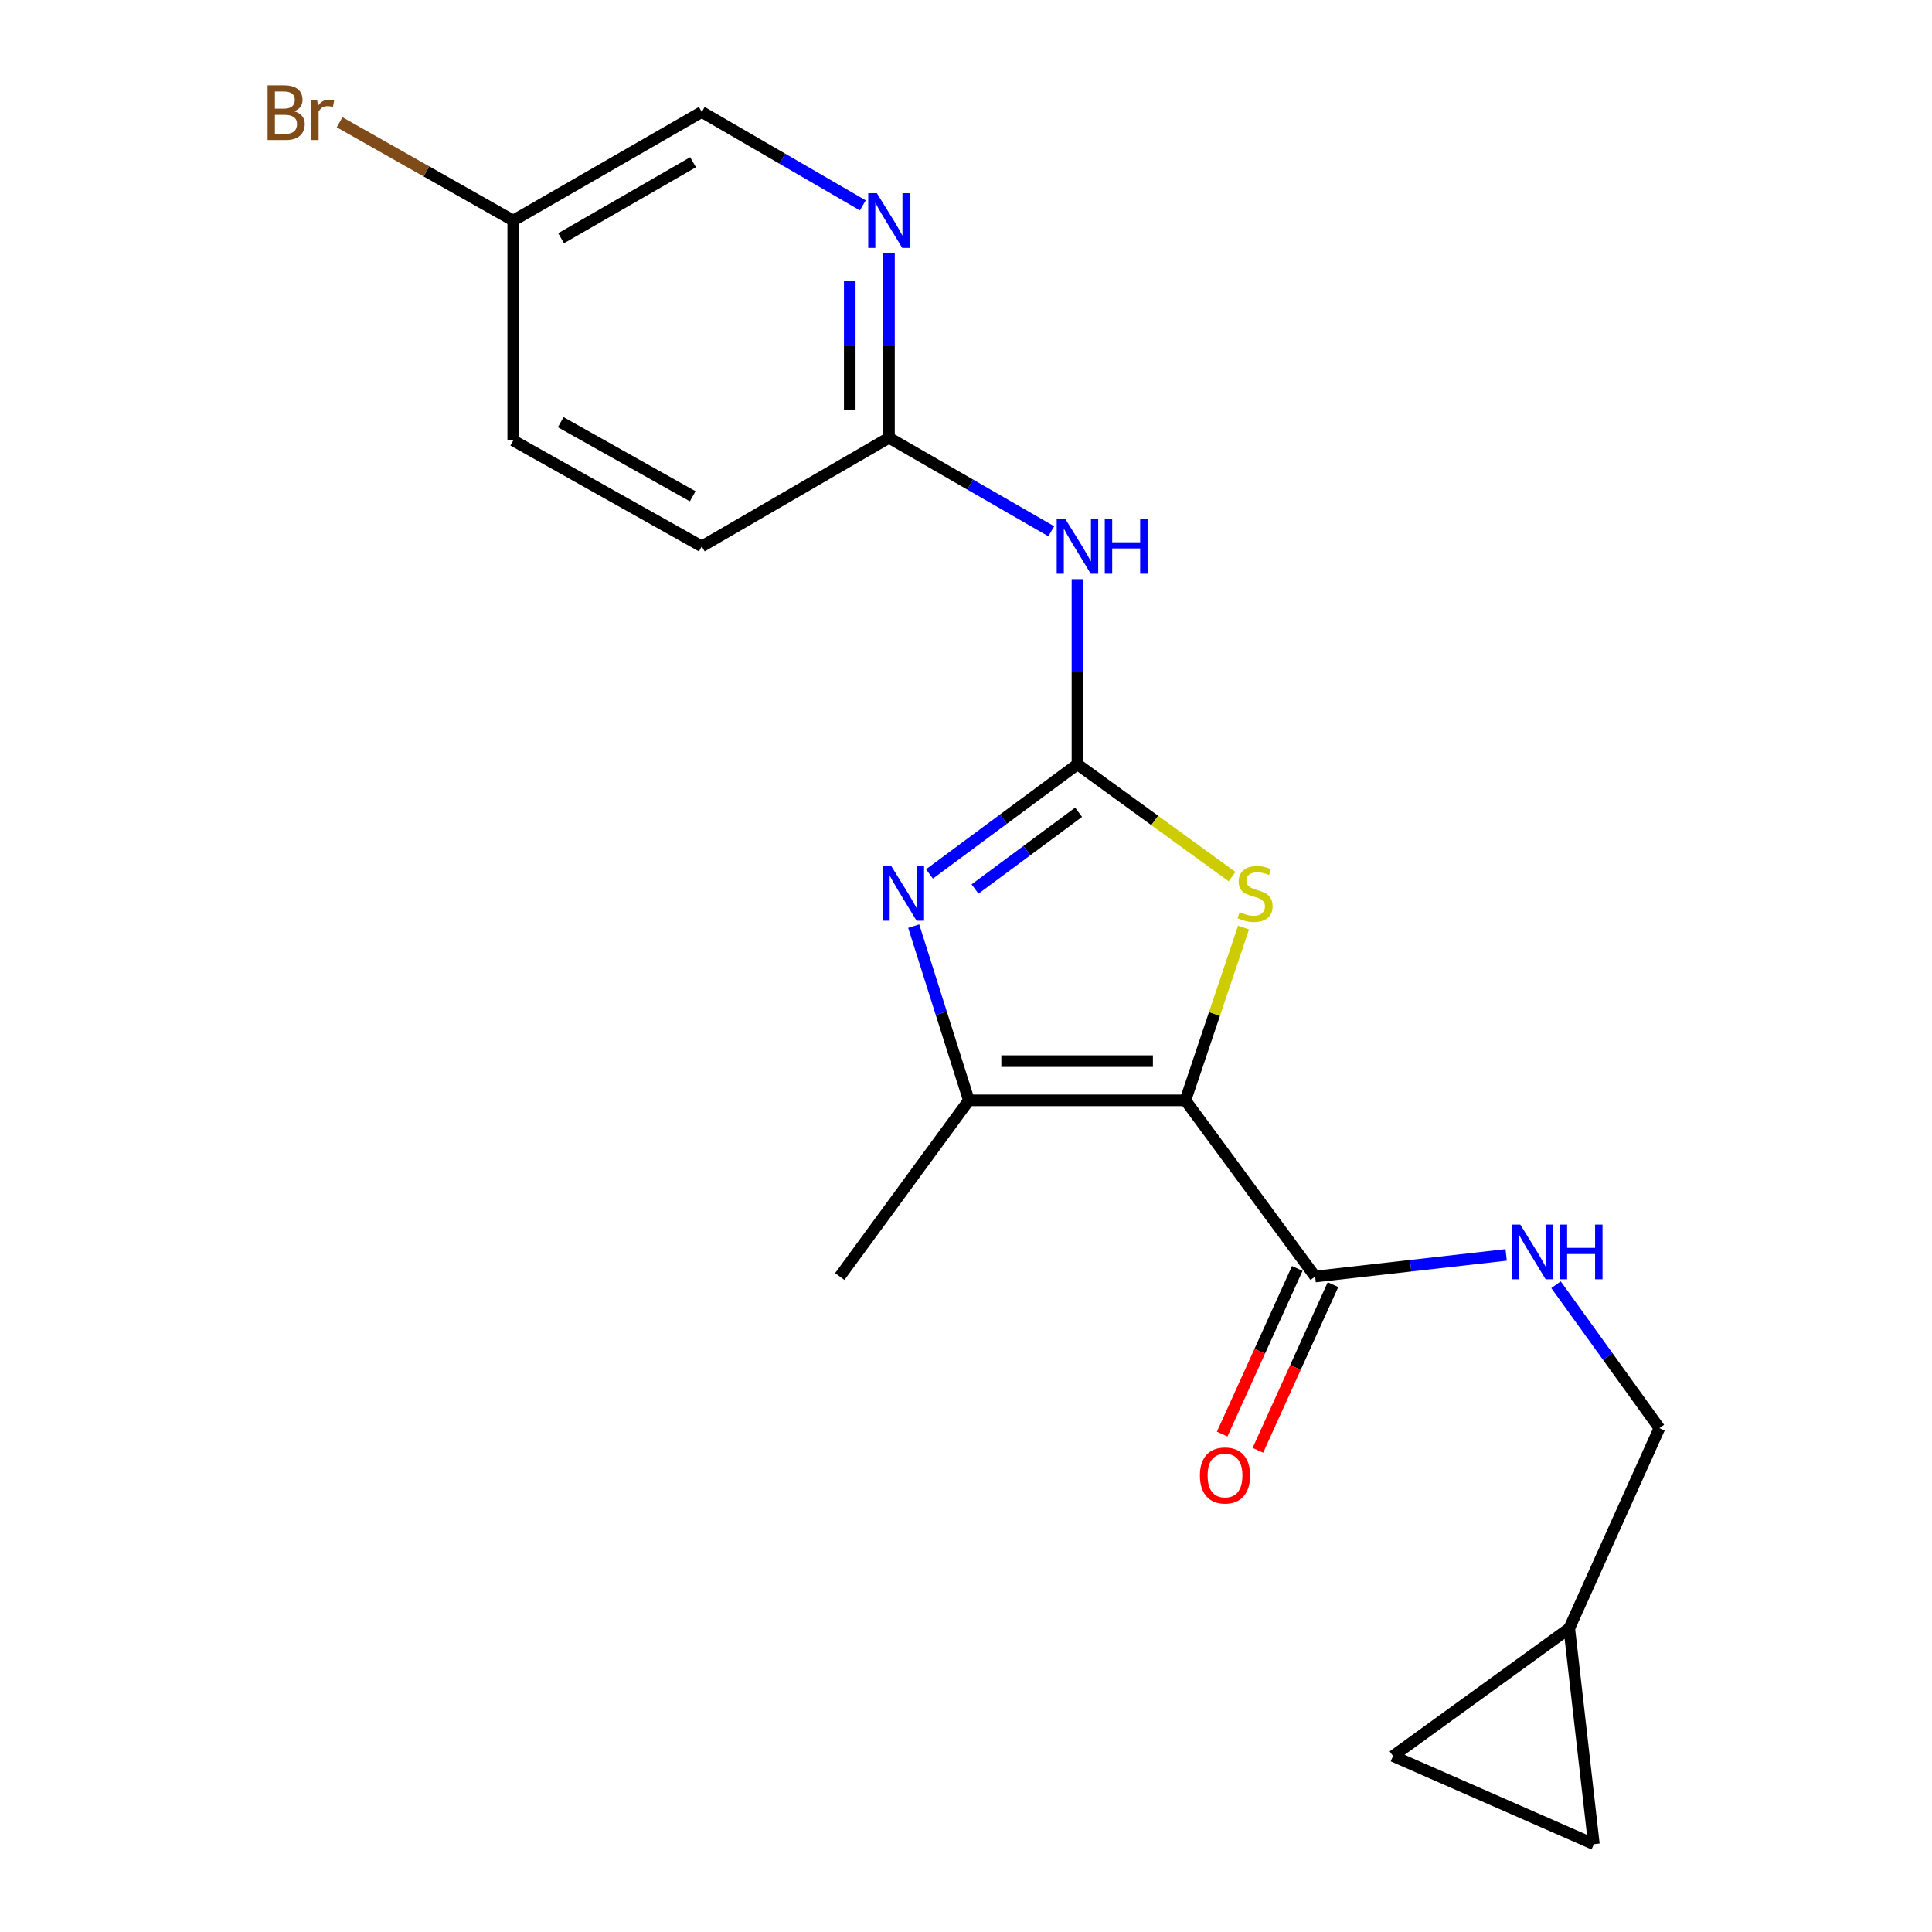 <?xml version='1.0' encoding='iso-8859-1'?>
<svg version='1.1' baseProfile='full'
              xmlns='http://www.w3.org/2000/svg'
                      xmlns:rdkit='http://www.rdkit.org/xml'
                      xmlns:xlink='http://www.w3.org/1999/xlink'
                  xml:space='preserve'
width='1000px' height='1000px' viewBox='0 0 1000 1000'>
<!-- END OF HEADER -->
<rect style='opacity:1.0;fill:#FFFFFF;stroke:none' width='1000' height='1000' x='0' y='0'> </rect>
<path class='bond-2' d='M 613.562,569.537 L 628.611,524.818' style='fill:none;fill-rule:evenodd;stroke:#000000;stroke-width:6px;stroke-linecap:butt;stroke-linejoin:miter;stroke-opacity:1' />
<path class='bond-2' d='M 628.611,524.818 L 643.66,480.099' style='fill:none;fill-rule:evenodd;stroke:#CCCC00;stroke-width:6px;stroke-linecap:butt;stroke-linejoin:miter;stroke-opacity:1' />
<path class='bond-3' d='M 613.562,569.537 L 501.478,569.537' style='fill:none;fill-rule:evenodd;stroke:#000000;stroke-width:6px;stroke-linecap:butt;stroke-linejoin:miter;stroke-opacity:1' />
<path class='bond-3' d='M 596.749,549.236 L 518.29,549.236' style='fill:none;fill-rule:evenodd;stroke:#000000;stroke-width:6px;stroke-linecap:butt;stroke-linejoin:miter;stroke-opacity:1' />
<path class='bond-5' d='M 613.562,569.537 L 680.713,660.734' style='fill:none;fill-rule:evenodd;stroke:#000000;stroke-width:6px;stroke-linecap:butt;stroke-linejoin:miter;stroke-opacity:1' />
<path class='bond-0' d='M 557.689,395.603 L 597.693,424.668' style='fill:none;fill-rule:evenodd;stroke:#000000;stroke-width:6px;stroke-linecap:butt;stroke-linejoin:miter;stroke-opacity:1' />
<path class='bond-0' d='M 597.693,424.668 L 637.698,453.732' style='fill:none;fill-rule:evenodd;stroke:#CCCC00;stroke-width:6px;stroke-linecap:butt;stroke-linejoin:miter;stroke-opacity:1' />
<path class='bond-4' d='M 557.689,395.603 L 557.689,347.69' style='fill:none;fill-rule:evenodd;stroke:#000000;stroke-width:6px;stroke-linecap:butt;stroke-linejoin:miter;stroke-opacity:1' />
<path class='bond-4' d='M 557.689,347.69 L 557.689,299.777' style='fill:none;fill-rule:evenodd;stroke:#0000FF;stroke-width:6px;stroke-linecap:butt;stroke-linejoin:miter;stroke-opacity:1' />
<path class='bond-20' d='M 557.689,395.603 L 519.393,423.98' style='fill:none;fill-rule:evenodd;stroke:#000000;stroke-width:6px;stroke-linecap:butt;stroke-linejoin:miter;stroke-opacity:1' />
<path class='bond-20' d='M 519.393,423.98 L 481.097,452.357' style='fill:none;fill-rule:evenodd;stroke:#0000FF;stroke-width:6px;stroke-linecap:butt;stroke-linejoin:miter;stroke-opacity:1' />
<path class='bond-20' d='M 558.286,420.427 L 531.479,440.291' style='fill:none;fill-rule:evenodd;stroke:#000000;stroke-width:6px;stroke-linecap:butt;stroke-linejoin:miter;stroke-opacity:1' />
<path class='bond-20' d='M 531.479,440.291 L 504.672,460.155' style='fill:none;fill-rule:evenodd;stroke:#0000FF;stroke-width:6px;stroke-linecap:butt;stroke-linejoin:miter;stroke-opacity:1' />
<path class='bond-1' d='M 472.926,479.363 L 487.202,524.45' style='fill:none;fill-rule:evenodd;stroke:#0000FF;stroke-width:6px;stroke-linecap:butt;stroke-linejoin:miter;stroke-opacity:1' />
<path class='bond-1' d='M 487.202,524.45 L 501.478,569.537' style='fill:none;fill-rule:evenodd;stroke:#000000;stroke-width:6px;stroke-linecap:butt;stroke-linejoin:miter;stroke-opacity:1' />
<path class='bond-17' d='M 501.478,569.537 L 434.654,660.734' style='fill:none;fill-rule:evenodd;stroke:#000000;stroke-width:6px;stroke-linecap:butt;stroke-linejoin:miter;stroke-opacity:1' />
<path class='bond-6' d='M 544.134,274.987 L 502.133,250.787' style='fill:none;fill-rule:evenodd;stroke:#0000FF;stroke-width:6px;stroke-linecap:butt;stroke-linejoin:miter;stroke-opacity:1' />
<path class='bond-6' d='M 502.133,250.787 L 460.131,226.586' style='fill:none;fill-rule:evenodd;stroke:#000000;stroke-width:6px;stroke-linecap:butt;stroke-linejoin:miter;stroke-opacity:1' />
<path class='bond-8' d='M 680.713,660.734 L 730.151,655.136' style='fill:none;fill-rule:evenodd;stroke:#000000;stroke-width:6px;stroke-linecap:butt;stroke-linejoin:miter;stroke-opacity:1' />
<path class='bond-8' d='M 730.151,655.136 L 779.589,649.537' style='fill:none;fill-rule:evenodd;stroke:#0000FF;stroke-width:6px;stroke-linecap:butt;stroke-linejoin:miter;stroke-opacity:1' />
<path class='bond-12' d='M 671.468,656.543 L 652.031,699.417' style='fill:none;fill-rule:evenodd;stroke:#000000;stroke-width:6px;stroke-linecap:butt;stroke-linejoin:miter;stroke-opacity:1' />
<path class='bond-12' d='M 652.031,699.417 L 632.593,742.29' style='fill:none;fill-rule:evenodd;stroke:#FF0000;stroke-width:6px;stroke-linecap:butt;stroke-linejoin:miter;stroke-opacity:1' />
<path class='bond-12' d='M 689.958,664.925 L 670.52,707.799' style='fill:none;fill-rule:evenodd;stroke:#000000;stroke-width:6px;stroke-linecap:butt;stroke-linejoin:miter;stroke-opacity:1' />
<path class='bond-12' d='M 670.52,707.799 L 651.083,750.673' style='fill:none;fill-rule:evenodd;stroke:#FF0000;stroke-width:6px;stroke-linecap:butt;stroke-linejoin:miter;stroke-opacity:1' />
<path class='bond-7' d='M 460.131,226.586 L 460.131,178.855' style='fill:none;fill-rule:evenodd;stroke:#000000;stroke-width:6px;stroke-linecap:butt;stroke-linejoin:miter;stroke-opacity:1' />
<path class='bond-7' d='M 460.131,178.855 L 460.131,131.123' style='fill:none;fill-rule:evenodd;stroke:#0000FF;stroke-width:6px;stroke-linecap:butt;stroke-linejoin:miter;stroke-opacity:1' />
<path class='bond-7' d='M 439.83,212.267 L 439.83,178.855' style='fill:none;fill-rule:evenodd;stroke:#000000;stroke-width:6px;stroke-linecap:butt;stroke-linejoin:miter;stroke-opacity:1' />
<path class='bond-7' d='M 439.83,178.855 L 439.83,145.443' style='fill:none;fill-rule:evenodd;stroke:#0000FF;stroke-width:6px;stroke-linecap:butt;stroke-linejoin:miter;stroke-opacity:1' />
<path class='bond-16' d='M 460.131,226.586 L 363.239,282.797' style='fill:none;fill-rule:evenodd;stroke:#000000;stroke-width:6px;stroke-linecap:butt;stroke-linejoin:miter;stroke-opacity:1' />
<path class='bond-14' d='M 446.591,106.297 L 404.915,82.119' style='fill:none;fill-rule:evenodd;stroke:#0000FF;stroke-width:6px;stroke-linecap:butt;stroke-linejoin:miter;stroke-opacity:1' />
<path class='bond-14' d='M 404.915,82.119 L 363.239,57.941' style='fill:none;fill-rule:evenodd;stroke:#000000;stroke-width:6px;stroke-linecap:butt;stroke-linejoin:miter;stroke-opacity:1' />
<path class='bond-13' d='M 805.389,664.972 L 832.144,702.096' style='fill:none;fill-rule:evenodd;stroke:#0000FF;stroke-width:6px;stroke-linecap:butt;stroke-linejoin:miter;stroke-opacity:1' />
<path class='bond-13' d='M 832.144,702.096 L 858.899,739.22' style='fill:none;fill-rule:evenodd;stroke:#000000;stroke-width:6px;stroke-linecap:butt;stroke-linejoin:miter;stroke-opacity:1' />
<path class='bond-9' d='M 812.241,842.834 L 858.899,739.22' style='fill:none;fill-rule:evenodd;stroke:#000000;stroke-width:6px;stroke-linecap:butt;stroke-linejoin:miter;stroke-opacity:1' />
<path class='bond-10' d='M 812.241,842.834 L 721.033,908.925' style='fill:none;fill-rule:evenodd;stroke:#000000;stroke-width:6px;stroke-linecap:butt;stroke-linejoin:miter;stroke-opacity:1' />
<path class='bond-11' d='M 812.241,842.834 L 824.985,954.545' style='fill:none;fill-rule:evenodd;stroke:#000000;stroke-width:6px;stroke-linecap:butt;stroke-linejoin:miter;stroke-opacity:1' />
<path class='bond-21' d='M 721.033,908.925 L 824.985,954.545' style='fill:none;fill-rule:evenodd;stroke:#000000;stroke-width:6px;stroke-linecap:butt;stroke-linejoin:miter;stroke-opacity:1' />
<path class='bond-22' d='M 363.239,57.941 L 265.648,114.153' style='fill:none;fill-rule:evenodd;stroke:#000000;stroke-width:6px;stroke-linecap:butt;stroke-linejoin:miter;stroke-opacity:1' />
<path class='bond-22' d='M 358.733,83.965 L 290.419,123.312' style='fill:none;fill-rule:evenodd;stroke:#000000;stroke-width:6px;stroke-linecap:butt;stroke-linejoin:miter;stroke-opacity:1' />
<path class='bond-15' d='M 265.648,114.153 L 265.648,228.007' style='fill:none;fill-rule:evenodd;stroke:#000000;stroke-width:6px;stroke-linecap:butt;stroke-linejoin:miter;stroke-opacity:1' />
<path class='bond-18' d='M 265.648,114.153 L 220.711,88.711' style='fill:none;fill-rule:evenodd;stroke:#000000;stroke-width:6px;stroke-linecap:butt;stroke-linejoin:miter;stroke-opacity:1' />
<path class='bond-18' d='M 220.711,88.711 L 175.774,63.269' style='fill:none;fill-rule:evenodd;stroke:#7F4C19;stroke-width:6px;stroke-linecap:butt;stroke-linejoin:miter;stroke-opacity:1' />
<path class='bond-19' d='M 363.239,282.797 L 265.648,228.007' style='fill:none;fill-rule:evenodd;stroke:#000000;stroke-width:6px;stroke-linecap:butt;stroke-linejoin:miter;stroke-opacity:1' />
<path class='bond-19' d='M 358.539,256.877 L 290.225,218.524' style='fill:none;fill-rule:evenodd;stroke:#000000;stroke-width:6px;stroke-linecap:butt;stroke-linejoin:miter;stroke-opacity:1' />
<path  class='atom-2' d='M 461.292 448.233
L 470.572 463.233
Q 471.492 464.713, 472.972 467.393
Q 474.452 470.073, 474.532 470.233
L 474.532 448.233
L 478.292 448.233
L 478.292 476.553
L 474.412 476.553
L 464.452 460.153
Q 463.292 458.233, 462.052 456.033
Q 460.852 453.833, 460.492 453.153
L 460.492 476.553
L 456.812 476.553
L 456.812 448.233
L 461.292 448.233
' fill='#0000FF'/>
<path  class='atom-3' d='M 641.618 472.113
Q 641.938 472.233, 643.258 472.793
Q 644.578 473.353, 646.018 473.713
Q 647.498 474.033, 648.938 474.033
Q 651.618 474.033, 653.178 472.753
Q 654.738 471.433, 654.738 469.153
Q 654.738 467.593, 653.938 466.633
Q 653.178 465.673, 651.978 465.153
Q 650.778 464.633, 648.778 464.033
Q 646.258 463.273, 644.738 462.553
Q 643.258 461.833, 642.178 460.313
Q 641.138 458.793, 641.138 456.233
Q 641.138 452.673, 643.538 450.473
Q 645.978 448.273, 650.778 448.273
Q 654.058 448.273, 657.778 449.833
L 656.858 452.913
Q 653.458 451.513, 650.898 451.513
Q 648.138 451.513, 646.618 452.673
Q 645.098 453.793, 645.138 455.753
Q 645.138 457.273, 645.898 458.193
Q 646.698 459.113, 647.818 459.633
Q 648.978 460.153, 650.898 460.753
Q 653.458 461.553, 654.978 462.353
Q 656.498 463.153, 657.578 464.793
Q 658.698 466.393, 658.698 469.153
Q 658.698 473.073, 656.058 475.193
Q 653.458 477.273, 649.098 477.273
Q 646.578 477.273, 644.658 476.713
Q 642.778 476.193, 640.538 475.273
L 641.618 472.113
' fill='#CCCC00'/>
<path  class='atom-5' d='M 551.429 268.637
L 560.709 283.637
Q 561.629 285.117, 563.109 287.797
Q 564.589 290.477, 564.669 290.637
L 564.669 268.637
L 568.429 268.637
L 568.429 296.957
L 564.549 296.957
L 554.589 280.557
Q 553.429 278.637, 552.189 276.437
Q 550.989 274.237, 550.629 273.557
L 550.629 296.957
L 546.949 296.957
L 546.949 268.637
L 551.429 268.637
' fill='#0000FF'/>
<path  class='atom-5' d='M 571.829 268.637
L 575.669 268.637
L 575.669 280.677
L 590.149 280.677
L 590.149 268.637
L 593.989 268.637
L 593.989 296.957
L 590.149 296.957
L 590.149 283.877
L 575.669 283.877
L 575.669 296.957
L 571.829 296.957
L 571.829 268.637
' fill='#0000FF'/>
<path  class='atom-8' d='M 453.871 99.993
L 463.151 114.993
Q 464.071 116.473, 465.551 119.153
Q 467.031 121.833, 467.111 121.993
L 467.111 99.993
L 470.871 99.993
L 470.871 128.313
L 466.991 128.313
L 457.031 111.913
Q 455.871 109.993, 454.631 107.793
Q 453.431 105.593, 453.071 104.913
L 453.071 128.313
L 449.391 128.313
L 449.391 99.993
L 453.871 99.993
' fill='#0000FF'/>
<path  class='atom-9' d='M 786.898 633.841
L 796.178 648.841
Q 797.098 650.321, 798.578 653.001
Q 800.058 655.681, 800.138 655.841
L 800.138 633.841
L 803.898 633.841
L 803.898 662.161
L 800.018 662.161
L 790.058 645.761
Q 788.898 643.841, 787.658 641.641
Q 786.458 639.441, 786.098 638.761
L 786.098 662.161
L 782.418 662.161
L 782.418 633.841
L 786.898 633.841
' fill='#0000FF'/>
<path  class='atom-9' d='M 807.298 633.841
L 811.138 633.841
L 811.138 645.881
L 825.618 645.881
L 825.618 633.841
L 829.458 633.841
L 829.458 662.161
L 825.618 662.161
L 825.618 649.081
L 811.138 649.081
L 811.138 662.161
L 807.298 662.161
L 807.298 633.841
' fill='#0000FF'/>
<path  class='atom-13' d='M 621.066 763.706
Q 621.066 756.906, 624.426 753.106
Q 627.786 749.306, 634.066 749.306
Q 640.346 749.306, 643.706 753.106
Q 647.066 756.906, 647.066 763.706
Q 647.066 770.586, 643.666 774.506
Q 640.266 778.386, 634.066 778.386
Q 627.826 778.386, 624.426 774.506
Q 621.066 770.626, 621.066 763.706
M 634.066 775.186
Q 638.386 775.186, 640.706 772.306
Q 643.066 769.386, 643.066 763.706
Q 643.066 758.146, 640.706 755.346
Q 638.386 752.506, 634.066 752.506
Q 629.746 752.506, 627.386 755.306
Q 625.066 758.106, 625.066 763.706
Q 625.066 769.426, 627.386 772.306
Q 629.746 775.186, 634.066 775.186
' fill='#FF0000'/>
<path  class='atom-19' d='M 152.262 57.605
Q 154.982 58.365, 156.342 60.045
Q 157.742 61.685, 157.742 64.125
Q 157.742 68.045, 155.222 70.285
Q 152.742 72.485, 148.022 72.485
L 138.502 72.485
L 138.502 44.165
L 146.862 44.165
Q 151.702 44.165, 154.142 46.125
Q 156.582 48.085, 156.582 51.685
Q 156.582 55.965, 152.262 57.605
M 142.302 47.365
L 142.302 56.245
L 146.862 56.245
Q 149.662 56.245, 151.102 55.125
Q 152.582 53.965, 152.582 51.685
Q 152.582 47.365, 146.862 47.365
L 142.302 47.365
M 148.022 69.285
Q 150.782 69.285, 152.262 67.965
Q 153.742 66.645, 153.742 64.125
Q 153.742 61.805, 152.102 60.645
Q 150.502 59.445, 147.422 59.445
L 142.302 59.445
L 142.302 69.285
L 148.022 69.285
' fill='#7F4C19'/>
<path  class='atom-19' d='M 164.182 51.925
L 164.622 54.765
Q 166.782 51.565, 170.302 51.565
Q 171.422 51.565, 172.942 51.965
L 172.342 55.325
Q 170.622 54.925, 169.662 54.925
Q 167.982 54.925, 166.862 55.605
Q 165.782 56.245, 164.902 57.805
L 164.902 72.485
L 161.142 72.485
L 161.142 51.925
L 164.182 51.925
' fill='#7F4C19'/>
</svg>

